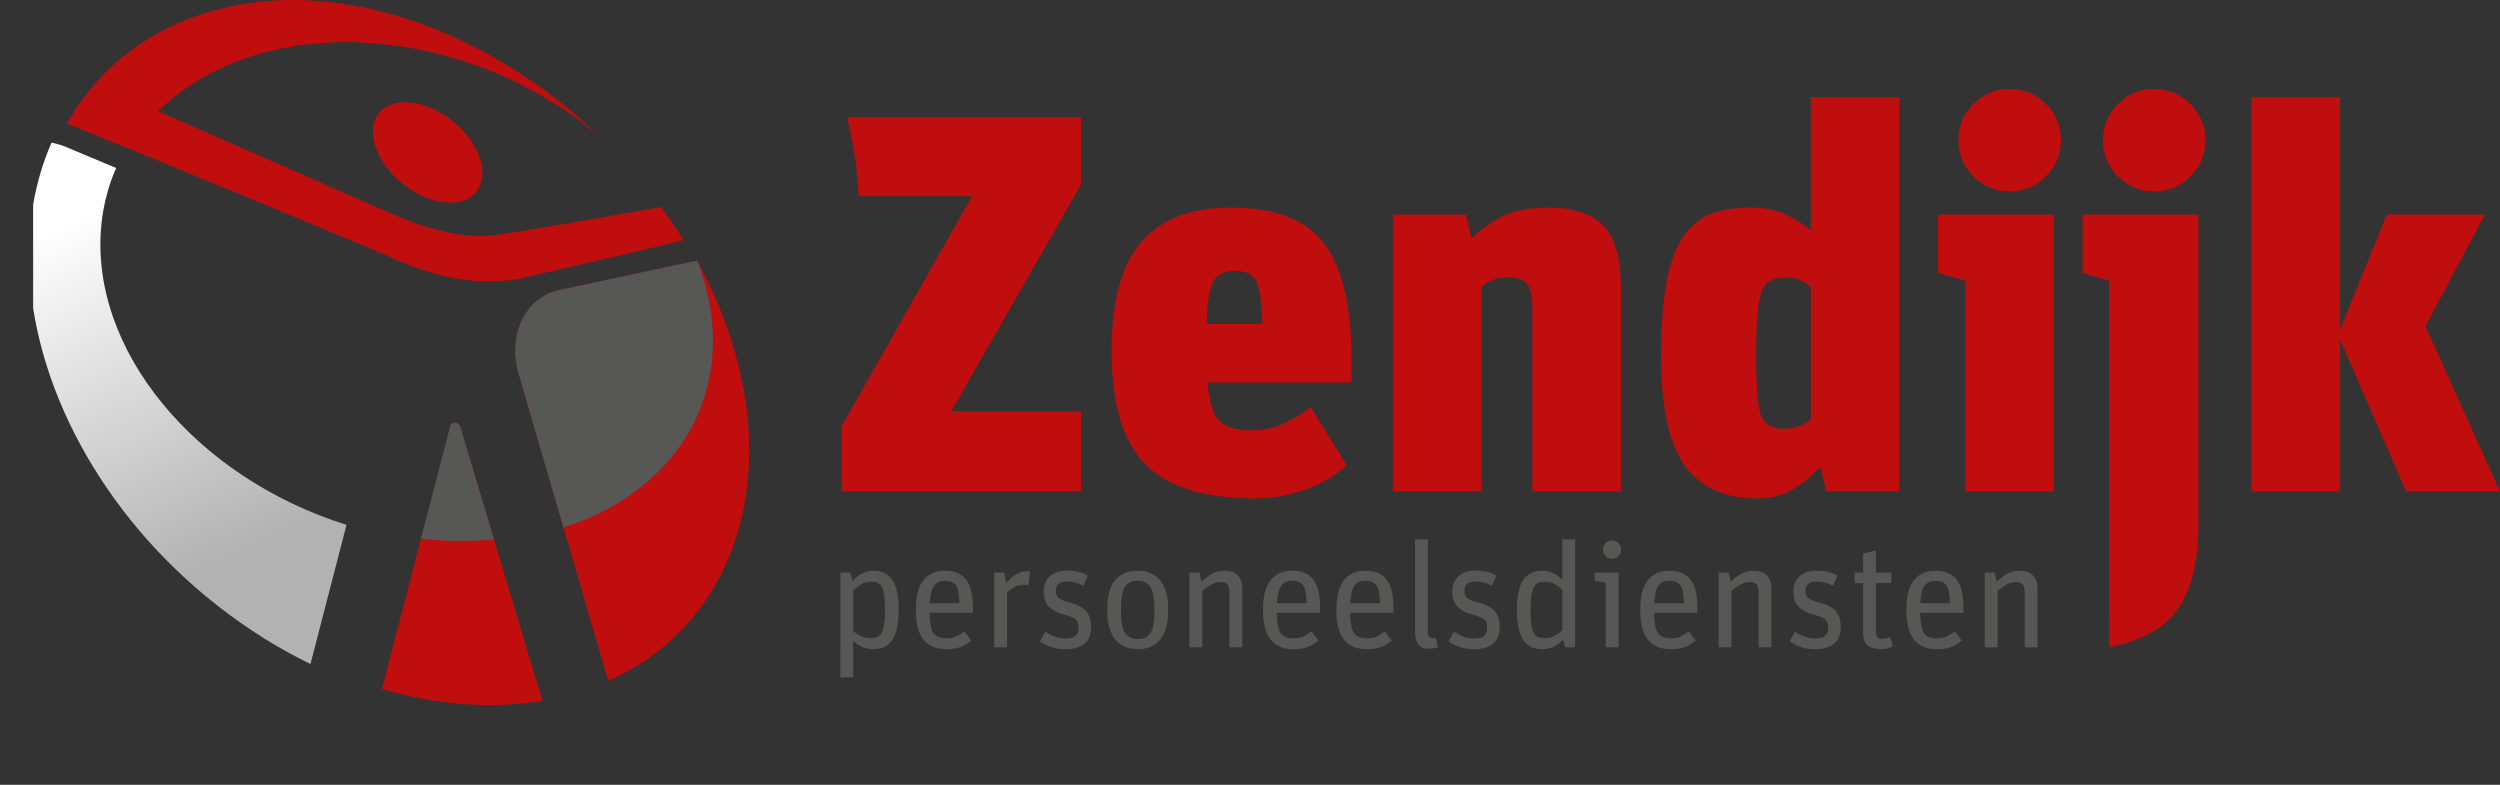 <?xml version="1.0" encoding="iso-8859-1"?>
<!-- Generator: Adobe Illustrator 21.0.2, SVG Export Plug-In . SVG Version: 6.00 Build 0)  -->
<svg version="1.1" id="Laag_1" xmlns="http://www.w3.org/2000/svg" xmlns:xlink="http://www.w3.org/1999/xlink" x="0px" y="0px"
	 viewBox="0 0 424.748 133.335" style="enable-background:new 0 0 424.748 133.335;" xml:space="preserve">
<rect x="0" y="0" width="424.748" height="133.335" fill="#333333" stroke="none"/>
<g>
	<g>
		<path style="fill:#575756;" d="M148.976,108.251c0.313-0.115,0.569-0.339,0.772-0.672c0.201-0.331,0.354-0.808,0.454-1.442
			c0.103-0.632,0.153-1.449,0.153-2.445c0-1.03-0.042-1.863-0.126-2.495c-0.086-0.629-0.218-1.118-0.406-1.455
			c-0.185-0.338-0.426-0.572-0.722-0.709c-0.294-0.135-0.67-0.201-1.126-0.201c-0.574,0-1.089,0.126-1.547,0.379
			c-0.454,0.251-0.943,0.625-1.467,1.113v6.863c0.388,0.371,0.827,0.674,1.317,0.898c0.489,0.231,0.986,0.344,1.495,0.344
			C148.261,108.429,148.662,108.369,148.976,108.251 M142.782,97.286h1.698l0.354,1.444c0.506-0.556,1.059-0.993,1.657-1.306
			c0.6-0.313,1.221-0.467,1.863-0.467c0.642,0,1.224,0.105,1.748,0.316c0.522,0.21,0.978,0.564,1.367,1.05
			c0.389,0.492,0.689,1.168,0.898,2.028c0.213,0.865,0.318,1.924,0.318,3.19c0,2.367-0.351,4.083-1.051,5.158
			c-0.7,1.071-1.801,1.608-3.305,1.608c-0.659,0-1.274-0.135-1.85-0.394c-0.574-0.263-1.079-0.604-1.519-1.025v6.177h-2.179
			L142.782,97.286L142.782,97.286z"/>
		<path style="fill:#575756;" d="M158.7,99.503c-0.414,0.547-0.664,1.542-0.748,2.976h5.04c0-1.434-0.18-2.428-0.544-2.976
			c-0.364-0.549-1.008-0.825-1.938-0.825C159.718,98.678,159.112,98.954,158.7,99.503 M156.913,108.698
			c-0.878-1.074-1.317-2.768-1.317-5.08c0-2.314,0.436-4.003,1.306-5.066c0.87-1.065,2.089-1.595,3.659-1.595
			s2.753,0.496,3.544,1.482c0.795,0.988,1.191,2.596,1.191,4.823v0.863h-7.37c0.035,1.705,0.258,2.851,0.672,3.445
			c0.414,0.59,1.161,0.885,2.24,0.885c0.624,0,1.154-0.1,1.583-0.303c0.431-0.203,0.898-0.497,1.405-0.887l1.191,1.568
			c-0.642,0.524-1.284,0.9-1.926,1.128c-0.64,0.23-1.409,0.344-2.304,0.344C159.082,110.306,157.792,109.769,156.913,108.698"/>
		<path style="fill:#575756;" d="M168.92,97.286h1.698l0.354,1.8c0.506-0.642,1.055-1.141,1.645-1.495
			c0.592-0.354,1.234-0.531,1.924-0.531c0.205,0,0.356,0.025,0.457,0.073l-0.253,2.33c-0.205-0.067-0.456-0.1-0.76-0.1
			c-0.557,0-1.056,0.1-1.494,0.304c-0.439,0.203-0.905,0.532-1.394,0.986v9.321h-2.179V97.286H168.92z"/>
		<path style="fill:#575756;" d="M178.556,109.912c-0.768-0.264-1.389-0.587-1.861-0.976l0.911-1.617
			c1.131,0.773,2.262,1.161,3.395,1.161c0.827,0,1.409-0.155,1.746-0.467c0.338-0.311,0.506-0.78,0.506-1.405
			c0-0.677-0.176-1.143-0.531-1.407c-0.356-0.261-1.073-0.546-2.154-0.848c-1.013-0.269-1.808-0.705-2.38-1.306
			c-0.574-0.595-0.862-1.472-0.862-2.62c0-0.998,0.334-1.823,1.001-2.483c0.667-0.657,1.66-0.988,2.976-0.988
			c0.725,0,1.372,0.07,1.938,0.205c0.564,0.136,1.094,0.346,1.583,0.634l-0.76,1.721c-0.541-0.271-1.001-0.454-1.381-0.556
			c-0.381-0.103-0.815-0.156-1.304-0.156c-1.336,0-2.001,0.526-2.001,1.573c0,0.574,0.151,0.985,0.454,1.229
			c0.306,0.245,0.913,0.492,1.825,0.745c0.574,0.153,1.071,0.319,1.495,0.507c0.421,0.186,0.8,0.431,1.139,0.734
			c0.338,0.304,0.602,0.695,0.797,1.166c0.193,0.472,0.293,1.056,0.293,1.75c0,2.53-1.495,3.799-4.484,3.799
			C180.105,110.306,179.325,110.171,178.556,109.912"/>
		<path style="fill:#575756;" d="M195.485,107.517c0.439-0.709,0.659-1.999,0.659-3.874c0-1.893-0.225-3.192-0.67-3.9
			c-0.447-0.71-1.179-1.066-2.192-1.066s-1.738,0.351-2.177,1.055c-0.439,0.699-0.657,1.994-0.657,3.887
			c0,1.873,0.221,3.169,0.669,3.887c0.449,0.718,1.179,1.076,2.192,1.076C194.321,108.582,195.046,108.226,195.485,107.517
			 M189.496,108.668c-0.92-1.089-1.381-2.769-1.381-5.05c0-2.297,0.451-3.98,1.356-5.053c0.903-1.071,2.166-1.61,3.787-1.61
			c1.637,0,2.916,0.542,3.837,1.623c0.92,1.079,1.379,2.763,1.379,5.04c0,2.297-0.456,3.983-1.367,5.066
			c-0.913,1.081-2.177,1.62-3.799,1.62C191.688,110.305,190.417,109.758,189.496,108.668"/>
		<path style="fill:#575756;" d="M202.096,97.286h1.698l0.328,1.57c0.607-0.607,1.229-1.078,1.861-1.404
			c0.635-0.331,1.306-0.496,2.014-0.496c0.945,0,1.693,0.255,2.242,0.758c0.549,0.511,0.823,1.286,0.823,2.332v9.928h-2.177v-9.241
			c0-0.712-0.115-1.199-0.343-1.459c-0.228-0.263-0.629-0.394-1.204-0.394c-0.472,0-0.973,0.141-1.505,0.417
			c-0.532,0.281-1.053,0.647-1.558,1.104v9.572h-2.179L202.096,97.286L202.096,97.286z"/>
		<path style="fill:#575756;" d="M217.685,99.503c-0.414,0.547-0.664,1.542-0.748,2.976h5.04c0-1.434-0.18-2.428-0.544-2.976
			c-0.363-0.549-1.006-0.825-1.936-0.825C218.702,98.678,218.098,98.954,217.685,99.503 M215.901,108.698
			c-0.878-1.074-1.317-2.768-1.317-5.08c0-2.314,0.432-4.003,1.304-5.066c0.87-1.065,2.091-1.595,3.659-1.595
			c1.57,0,2.753,0.496,3.546,1.482c0.795,0.988,1.189,2.596,1.189,4.823v0.863h-7.37c0.035,1.705,0.258,2.851,0.672,3.445
			c0.414,0.59,1.161,0.885,2.242,0.885c0.624,0,1.153-0.1,1.582-0.303c0.431-0.203,0.898-0.497,1.405-0.887l1.189,1.568
			c-0.639,0.524-1.282,0.9-1.923,1.128c-0.64,0.23-1.41,0.344-2.304,0.344C218.068,110.306,216.779,109.769,215.901,108.698"/>
		<path style="fill:#575756;" d="M230.146,99.503c-0.416,0.547-0.664,1.542-0.75,2.976h5.041c0-1.434-0.181-2.428-0.544-2.976
			c-0.363-0.549-1.008-0.825-1.936-0.825C231.161,98.678,230.559,98.954,230.146,99.503 M228.36,108.698
			c-0.878-1.074-1.314-2.768-1.314-5.08c0-2.314,0.429-4.003,1.301-5.066c0.872-1.065,2.091-1.595,3.661-1.595
			c1.568,0,2.753,0.496,3.544,1.482c0.795,0.988,1.193,2.596,1.193,4.823v0.863h-7.37c0.032,1.705,0.256,2.851,0.669,3.445
			c0.417,0.59,1.161,0.885,2.242,0.885c0.625,0,1.154-0.1,1.582-0.303c0.432-0.203,0.902-0.497,1.405-0.887l1.193,1.568
			c-0.642,0.524-1.282,0.9-1.924,1.128c-0.642,0.23-1.412,0.344-2.305,0.344C230.529,110.306,229.238,109.769,228.36,108.698"/>
		<path style="fill:#575756;" d="M240.958,109.505c-0.361-0.482-0.544-1.267-0.544-2.367V91.64h2.177v15.902
			c0,0.594,0.298,0.887,0.888,0.887c0.205,0,0.371-0.015,0.507-0.052l0.304,1.575c-0.205,0.083-0.449,0.151-0.734,0.198
			c-0.289,0.053-0.569,0.078-0.837,0.078C241.908,110.228,241.324,109.986,240.958,109.505"/>
		<path style="fill:#575756;" d="M247.975,109.912c-0.768-0.264-1.389-0.587-1.86-0.976l0.908-1.617
			c1.131,0.773,2.264,1.161,3.396,1.161c0.823,0,1.405-0.155,1.746-0.467c0.336-0.311,0.504-0.78,0.504-1.405
			c0-0.677-0.175-1.143-0.532-1.407c-0.354-0.261-1.068-0.546-2.151-0.848c-1.011-0.269-1.808-0.705-2.38-1.306
			c-0.575-0.595-0.863-1.472-0.863-2.62c0-0.998,0.333-1.823,1.003-2.483c0.667-0.657,1.658-0.988,2.976-0.988
			c0.722,0,1.369,0.07,1.938,0.205c0.564,0.136,1.091,0.346,1.582,0.634l-0.762,1.721c-0.541-0.271-0.998-0.454-1.379-0.556
			c-0.381-0.103-0.813-0.156-1.302-0.156c-1.336,0-2.003,0.526-2.003,1.573c0,0.574,0.15,0.985,0.456,1.229s0.91,0.492,1.825,0.745
			c0.572,0.153,1.071,0.319,1.494,0.507c0.422,0.186,0.8,0.431,1.139,0.734c0.339,0.304,0.602,0.695,0.798,1.166
			c0.191,0.472,0.291,1.056,0.291,1.75c0,2.53-1.492,3.799-4.482,3.799C249.522,110.306,248.742,110.171,247.975,109.912"/>
		<path style="fill:#575756;" d="M264.006,108.1c0.462-0.218,0.94-0.564,1.43-1.038v-6.863c-0.422-0.404-0.873-0.737-1.356-0.988
			c-0.481-0.251-0.965-0.378-1.455-0.378s-0.888,0.058-1.203,0.173c-0.313,0.12-0.57,0.343-0.773,0.672
			c-0.201,0.329-0.354,0.808-0.456,1.434c-0.101,0.625-0.151,1.444-0.151,2.453c0,1.035,0.043,1.861,0.126,2.498
			c0.085,0.63,0.22,1.118,0.406,1.454s0.424,0.576,0.722,0.709c0.293,0.138,0.67,0.203,1.128,0.203
			C263.013,108.429,263.541,108.322,264.006,108.1 M260.296,109.986c-0.522-0.21-0.975-0.559-1.356-1.049
			c-0.379-0.489-0.677-1.166-0.898-2.026c-0.22-0.862-0.329-1.924-0.329-3.193c0-2.362,0.354-4.078,1.063-5.153
			c0.709-1.069,1.806-1.608,3.293-1.608c0.64,0,1.249,0.145,1.823,0.432c0.572,0.284,1.088,0.655,1.545,1.114V91.64h2.177v18.334
			h-1.697l-0.353-1.316c-0.996,1.096-2.174,1.647-3.521,1.647C261.403,110.305,260.821,110.195,260.296,109.986"/>
		<path style="fill:#575756;" d="M272.782,94.487c-0.286-0.293-0.432-0.66-0.432-1.103c0-0.437,0.15-0.812,0.444-1.114
			c0.296-0.304,0.655-0.454,1.078-0.454c0.439,0,0.807,0.148,1.101,0.441c0.294,0.296,0.442,0.672,0.442,1.128
			c0,0.442-0.148,0.81-0.442,1.103c-0.294,0.296-0.672,0.442-1.129,0.442C273.421,94.929,273.068,94.783,272.782,94.487
			 M272.807,98.984l-1.875-0.308v-1.39h4.053v12.689h-2.179L272.807,98.984L272.807,98.984z"/>
		<path style="fill:#575756;" d="M281.785,99.503c-0.414,0.547-0.662,1.542-0.749,2.976h5.041c0-1.434-0.183-2.428-0.546-2.976
			c-0.363-0.549-1.006-0.825-1.936-0.825C282.801,98.678,282.199,98.954,281.785,99.503 M280,108.698
			c-0.88-1.074-1.317-2.768-1.317-5.08c0-2.314,0.432-4.003,1.304-5.066c0.87-1.065,2.089-1.595,3.661-1.595
			c1.568,0,2.751,0.496,3.544,1.482c0.793,0.988,1.189,2.596,1.189,4.823v0.863h-7.368c0.033,1.705,0.256,2.851,0.67,3.445
			c0.416,0.59,1.161,0.885,2.24,0.885c0.627,0,1.156-0.1,1.583-0.303c0.431-0.203,0.901-0.497,1.405-0.887l1.193,1.568
			c-0.642,0.524-1.282,0.9-1.926,1.128c-0.642,0.23-1.412,0.344-2.305,0.344C282.169,110.306,280.878,109.769,280,108.698"/>
		<path style="fill:#575756;" d="M292.003,97.286h1.698l0.328,1.57c0.609-0.607,1.232-1.078,1.861-1.404
			c0.635-0.331,1.304-0.496,2.016-0.496c0.943,0,1.692,0.255,2.242,0.758c0.546,0.511,0.818,1.286,0.818,2.332v9.928h-2.174v-9.241
			c0-0.712-0.115-1.199-0.341-1.459c-0.23-0.263-0.63-0.394-1.206-0.394c-0.472,0-0.973,0.141-1.507,0.417
			c-0.531,0.281-1.051,0.647-1.557,1.104v9.572h-2.179V97.286H292.003z"/>
		<path style="fill:#575756;" d="M305.921,109.912c-0.768-0.264-1.389-0.587-1.863-0.976l0.911-1.617
			c1.131,0.773,2.264,1.161,3.396,1.161c0.825,0,1.407-0.155,1.746-0.467c0.338-0.311,0.504-0.78,0.504-1.405
			c0-0.677-0.176-1.143-0.532-1.407c-0.353-0.261-1.071-0.546-2.151-0.848c-1.015-0.269-1.806-0.705-2.38-1.306
			c-0.575-0.595-0.862-1.472-0.862-2.62c0-0.998,0.333-1.823,1.001-2.483c0.664-0.657,1.66-0.988,2.976-0.988
			c0.725,0,1.371,0.07,1.936,0.205c0.567,0.136,1.094,0.346,1.583,0.634l-0.76,1.721c-0.541-0.271-1-0.454-1.381-0.556
			c-0.379-0.103-0.813-0.156-1.304-0.156c-1.332,0-1.999,0.526-1.999,1.573c0,0.574,0.15,0.985,0.454,1.229
			c0.306,0.245,0.91,0.492,1.826,0.745c0.57,0.153,1.069,0.319,1.494,0.507c0.419,0.186,0.798,0.431,1.139,0.734
			c0.338,0.304,0.604,0.695,0.797,1.166c0.193,0.472,0.291,1.056,0.291,1.75c0,2.53-1.494,3.799-4.483,3.799
			C307.47,110.306,306.688,110.171,305.921,109.912"/>
		<path style="fill:#575756;" d="M315.102,97.286h1.444v-3.268l2.177-0.481v3.749h2.611v1.775h-2.611v8.331
			c0,0.775,0.346,1.164,1.038,1.164c0.341,0,0.743-0.09,1.216-0.276l0.178-0.076l0.432,1.618c-0.68,0.323-1.344,0.484-2.004,0.484
			c-0.928,0-1.665-0.215-2.215-0.635c-0.549-0.422-0.822-1.114-0.822-2.076V99.06h-1.444L315.102,97.286L315.102,97.286z"/>
		<path style="fill:#575756;" d="M326.991,99.503c-0.412,0.547-0.662,1.542-0.747,2.976h5.04c0-1.434-0.181-2.428-0.544-2.976
			c-0.363-0.549-1.008-0.825-1.938-0.825C328.009,98.678,327.403,98.954,326.991,99.503 M325.208,108.698
			c-0.882-1.074-1.317-2.768-1.317-5.08c0-2.314,0.432-4.003,1.302-5.066c0.872-1.065,2.092-1.595,3.659-1.595
			c1.572,0,2.754,0.496,3.548,1.482c0.793,0.988,1.189,2.596,1.189,4.823v0.863h-7.368c0.032,1.705,0.258,2.851,0.669,3.445
			c0.416,0.59,1.159,0.885,2.242,0.885c0.624,0,1.153-0.1,1.582-0.303c0.431-0.203,0.9-0.497,1.407-0.887l1.189,1.568
			c-0.64,0.524-1.284,0.9-1.923,1.128c-0.64,0.23-1.412,0.344-2.305,0.344C327.377,110.306,326.083,109.769,325.208,108.698"/>
		<path style="fill:#575756;" d="M337.209,97.286h1.702l0.324,1.57c0.61-0.607,1.231-1.078,1.863-1.404
			c0.635-0.331,1.306-0.496,2.016-0.496c0.945,0,1.69,0.255,2.239,0.758c0.551,0.511,0.823,1.286,0.823,2.332v9.928h-2.177v-9.241
			c0-0.712-0.115-1.199-0.343-1.459c-0.226-0.263-0.63-0.394-1.203-0.394c-0.472,0-0.973,0.141-1.505,0.417
			c-0.532,0.281-1.053,0.647-1.557,1.104v9.572h-2.182V97.286z"/>
		<path style="fill:#C00D0D;" d="M183.659,19.944h-39.767c1.108,4.334,1.766,8.82,1.988,13.406h19.271l-22.156,39.02v11.126h40.665
			V69.908h-22.063l22.063-38.564v-11.4H183.659z"/>
		<path style="fill:#C00D0D;" d="M204.994,55.048c0.12-3.584,0.502-5.986,1.139-7.2c0.639-1.216,1.838-1.828,3.601-1.828
			c2.008,0,3.268,0.625,3.784,1.873c0.517,1.247,0.837,3.631,0.956,7.155H204.994z M209.098,35.264
			c-6.686,0-11.733,1.929-15.137,5.788c-3.405,3.86-5.103,10.074-5.103,18.647c0,8.875,1.898,15.257,5.697,19.147
			c3.799,3.89,9.985,5.833,18.554,5.833c3.162,0,6.169-0.547,9.028-1.64c2.856-1.096,5.073-2.43,6.656-4.012l-6.111-9.846
			c-1.64,1.214-3.235,2.174-4.787,2.871c-1.548,0.7-3.297,1.05-5.241,1.05c-2.553,0-4.378-0.531-5.472-1.595
			c-1.093-1.064-1.763-3.238-2.004-6.522h24.435v-3.92c0-8.993-1.537-15.543-4.604-19.648
			C221.938,37.315,216.634,35.264,209.098,35.264"/>
		<path style="fill:#C00D0D;" d="M262.893,35.264c-2.859,0-5.258,0.443-7.204,1.321c-1.948,0.88-3.827,2.172-5.652,3.875
			l-1.003-4.013h-12.401v47.049h15.044v-34.83c0.91-0.607,1.658-1.015,2.235-1.231c0.575-0.213,1.444-0.318,2.6-0.318
			c1.214,0,2.152,0.334,2.823,1.003c0.67,0.667,1.005,1.974,1.005,3.92v31.455h15.044V48.939c0-5.043-0.99-8.582-2.966-10.62
			S267.27,35.264,262.893,35.264"/>
		<path style="fill:#C00D0D;" d="M307.658,71.279c-0.609,0.486-1.277,0.863-2.006,1.136c-0.73,0.274-1.642,0.413-2.736,0.413
			c-1.944,0-3.192-0.76-3.737-2.28c-0.547-1.517-0.82-4.86-0.82-10.029c0-5.529,0.286-9.146,0.867-10.849
			c0.577-1.7,1.959-2.553,4.148-2.553c0.97,0,1.793,0.151,2.462,0.456c0.667,0.308,1.276,0.7,1.823,1.186v22.52H307.658z
			 M307.658,39.183c-1.218-1.094-2.66-2.019-4.329-2.783c-1.673-0.758-3.604-1.138-5.79-1.138c-2.738,0-5.033,0.364-6.886,1.091
			c-1.855,0.732-3.418,2.024-4.694,3.879c-1.277,1.855-2.219,4.421-2.828,7.706c-0.605,3.28-0.91,7.471-0.91,12.579
			c0,8.755,1.351,14.969,4.053,18.647c2.704,3.677,6.763,5.515,12.175,5.515c2.187,0,4.087-0.427,5.698-1.276
			c1.608-0.848,3.328-2.22,5.149-4.102l1.003,4.191H322.7v-67.01h-15.044v22.701H307.658z"/>
		<polygon style="fill:#C00D0D;" points="329.265,46.385 333.914,47.664 333.914,83.495 348.958,83.495 348.958,36.447 
			329.265,36.447 		"/>
		<path style="fill:#C00D0D;" d="M341.388,15.112c-2.37,0-4.404,0.853-6.104,2.553c-1.703,1.703-2.555,3.771-2.555,6.202
			c0,2.37,0.852,4.408,2.555,6.106c1.7,1.703,3.767,2.555,6.197,2.555c2.372,0,4.404-0.852,6.111-2.555
			c1.7-1.698,2.553-3.767,2.553-6.197c0-2.37-0.853-4.408-2.553-6.111C345.886,15.965,343.822,15.112,341.388,15.112"/>
		<path style="fill:#C00D0D;" d="M353.815,36.447v9.938l4.497,1.279l0.028,62.311c5.384-1.074,9.221-3.144,11.478-6.232
			c2.462-3.376,3.691-8.222,3.691-14.542V36.447H353.815z"/>
		<path style="fill:#C00D0D;" d="M365.942,15.112c-2.37,0-4.408,0.853-6.111,2.553c-1.7,1.703-2.553,3.771-2.553,6.202
			c0,2.37,0.853,4.408,2.553,6.106c1.703,1.703,3.767,2.555,6.202,2.555c2.37,0,4.406-0.852,6.109-2.555
			c1.703-1.698,2.553-3.767,2.553-6.197c0-2.37-0.85-4.408-2.553-6.111C370.439,15.965,368.372,15.112,365.942,15.112"/>
		<polygon style="fill:#C00D0D;" points="412.075,55.411 422.195,36.446 405.512,36.446 397.578,55.958 397.578,16.481 
			382.534,16.481 382.534,83.495 397.578,83.495 397.578,57.694 408.794,83.495 424.748,83.495 		"/>
		<path style="fill:#C00D0D;" d="M88.104,47.381c9.529-2.209,18.926-4.364,28.024-6.565c-1.181-1.928-2.473-3.811-3.816-5.652
			c0,0-19.277,3.463-27.786,4.73c-6.016,0.77-12.087-0.863-19.781-4.368c-12.442-5.44-25.055-11.04-37.905-16.64
			c0.173-0.18,0.373-0.334,0.552-0.509c0.178-0.166,0.366-0.329,0.541-0.494C37.215,9.482,51.589,5.568,67.302,7.775
			c0.183,0.025,0.361,0.05,0.552,0.075c0.629,0.096,1.262,0.195,1.893,0.309c0.655,0.111,1.309,0.246,1.966,0.381
			c0.223,0.048,0.442,0.082,0.669,0.13l0.11,0.03l0.128,0.023c11.245,2.487,21.336,7.719,29.242,14.477
			c-2.008-1.946-4.095-3.796-6.249-5.529C79.859,5.086,57.45-3.943,36.56,1.734c-0.867,0.231-1.718,0.496-2.565,0.777
			c-0.206,0.07-0.412,0.14-0.617,0.213c-0.783,0.273-1.558,0.562-2.322,0.878l-0.183,0.072c-0.812,0.341-1.608,0.713-2.395,1.103
			c-0.196,0.097-0.391,0.198-0.585,0.298c-0.669,0.344-1.327,0.705-1.976,1.084l-0.378,0.216c-0.735,0.441-1.452,0.91-2.159,1.397
			c-0.19,0.131-0.376,0.268-0.564,0.403c-0.572,0.409-1.133,0.833-1.682,1.272C20.98,9.57,20.822,9.69,20.671,9.814
			c-0.659,0.542-1.299,1.109-1.923,1.697c-0.156,0.148-0.308,0.301-0.462,0.451c-0.517,0.504-1.023,1.023-1.514,1.557l-0.271,0.279
			l-0.156,0.183c-0.293,0.328-0.575,0.667-0.857,1.008c-0.166,0.198-0.334,0.393-0.496,0.596c-0.329,0.411-0.645,0.835-0.958,1.262
			l-0.318,0.424c-0.383,0.537-0.752,1.088-1.111,1.648l-0.095,0.143c-0.396,0.624-0.778,1.261-1.144,1.914
			c3.508,1.426,6.982,2.862,10.462,4.286l0.012-0.015c14.899,6.087,29.554,12.142,43.863,18.151
			C76.124,48.379,83.274,48.181,88.104,47.381"/>
		<path style="fill:#C00D0D;" d="M71.112,17.628c-4.957-1.158-8.557,1.46-7.618,6.124c0.867,4.785,6.121,9.662,11.367,10.512
			c5.048,0.93,8.009-2.189,6.844-6.758C80.654,23.155,76.038,18.859,71.112,17.628"/>
		<path style="fill:#C00D0D;" d="M77.286,71.818c-0.529-0.023-0.931,0.442-0.895,1.031l-11.508,44.199
			c9.564,2.819,18.87,3.426,27.271,2.008L78.317,72.93C78.279,72.339,77.816,71.841,77.286,71.818"/>
		<path style="fill:#C00D0D;" d="M118.443,44.281l-23.457,5c-5.692,1.211-8.802,7.573-6.853,14.247l15.207,52.173
			c9.644-4.31,17.112-11.917,21.039-22.411C130.012,78.23,127.181,60.277,118.443,44.281"/>
		<path style="fill:#575756;" d="M118.506,44.413l-0.063-0.131l-23.457,5c-5.692,1.213-8.804,7.573-6.854,14.248l7.599,26.083
			c15.383-4.905,25.418-16.714,25.401-31.767C121.123,53.283,120.196,48.762,118.506,44.413"/>
		<path style="fill:#575756;" d="M77.286,71.818c-0.529-0.023-0.931,0.442-0.895,1.033l-4.868,18.68
			c4.306,0.476,8.458,0.499,12.405,0.11l-5.61-18.71C78.279,72.34,77.816,71.841,77.286,71.818"/>
	</g>
	<g>
		<g>
			<defs>
				<path id="SVGID_1_" d="M5.63,34.774v17.572c3.227,20.738,17.305,42.393,39.28,56.137c2.593,1.618,5.208,3.052,7.839,4.341
					l6.121-23.655c-25.6-8.018-43.898-29.832-41.622-51.255c0.358-3.347,1.216-6.475,2.488-9.371l-8.423-3.531
					c-0.847-0.358-1.702-0.612-2.56-0.778C7.287,27.587,6.252,31.118,5.63,34.774"/>
			</defs>
			<clipPath id="SVGID_2_">
				<use xlink:href="#SVGID_1_"  style="overflow:visible;"/>
			</clipPath>
			
				<linearGradient id="SVGID_3_" gradientUnits="userSpaceOnUse" x1="-20.107" y1="-225.486" x2="-18.444" y2="-225.486" gradientTransform="matrix(16.337 34.717 -34.717 16.337 -7483.245 4416.896)">
				<stop  offset="0" style="stop-color:#FFFFFF"/>
				<stop  offset="1" style="stop-color:#B2B2B2"/>
			</linearGradient>
			<polygon style="clip-path:url(#SVGID_2_);fill:url(#SVGID_3_);" points="49.218,3.723 92.999,96.764 15.282,133.335 
				-28.5,40.295 			"/>
		</g>
	</g>
</g>
</svg>
